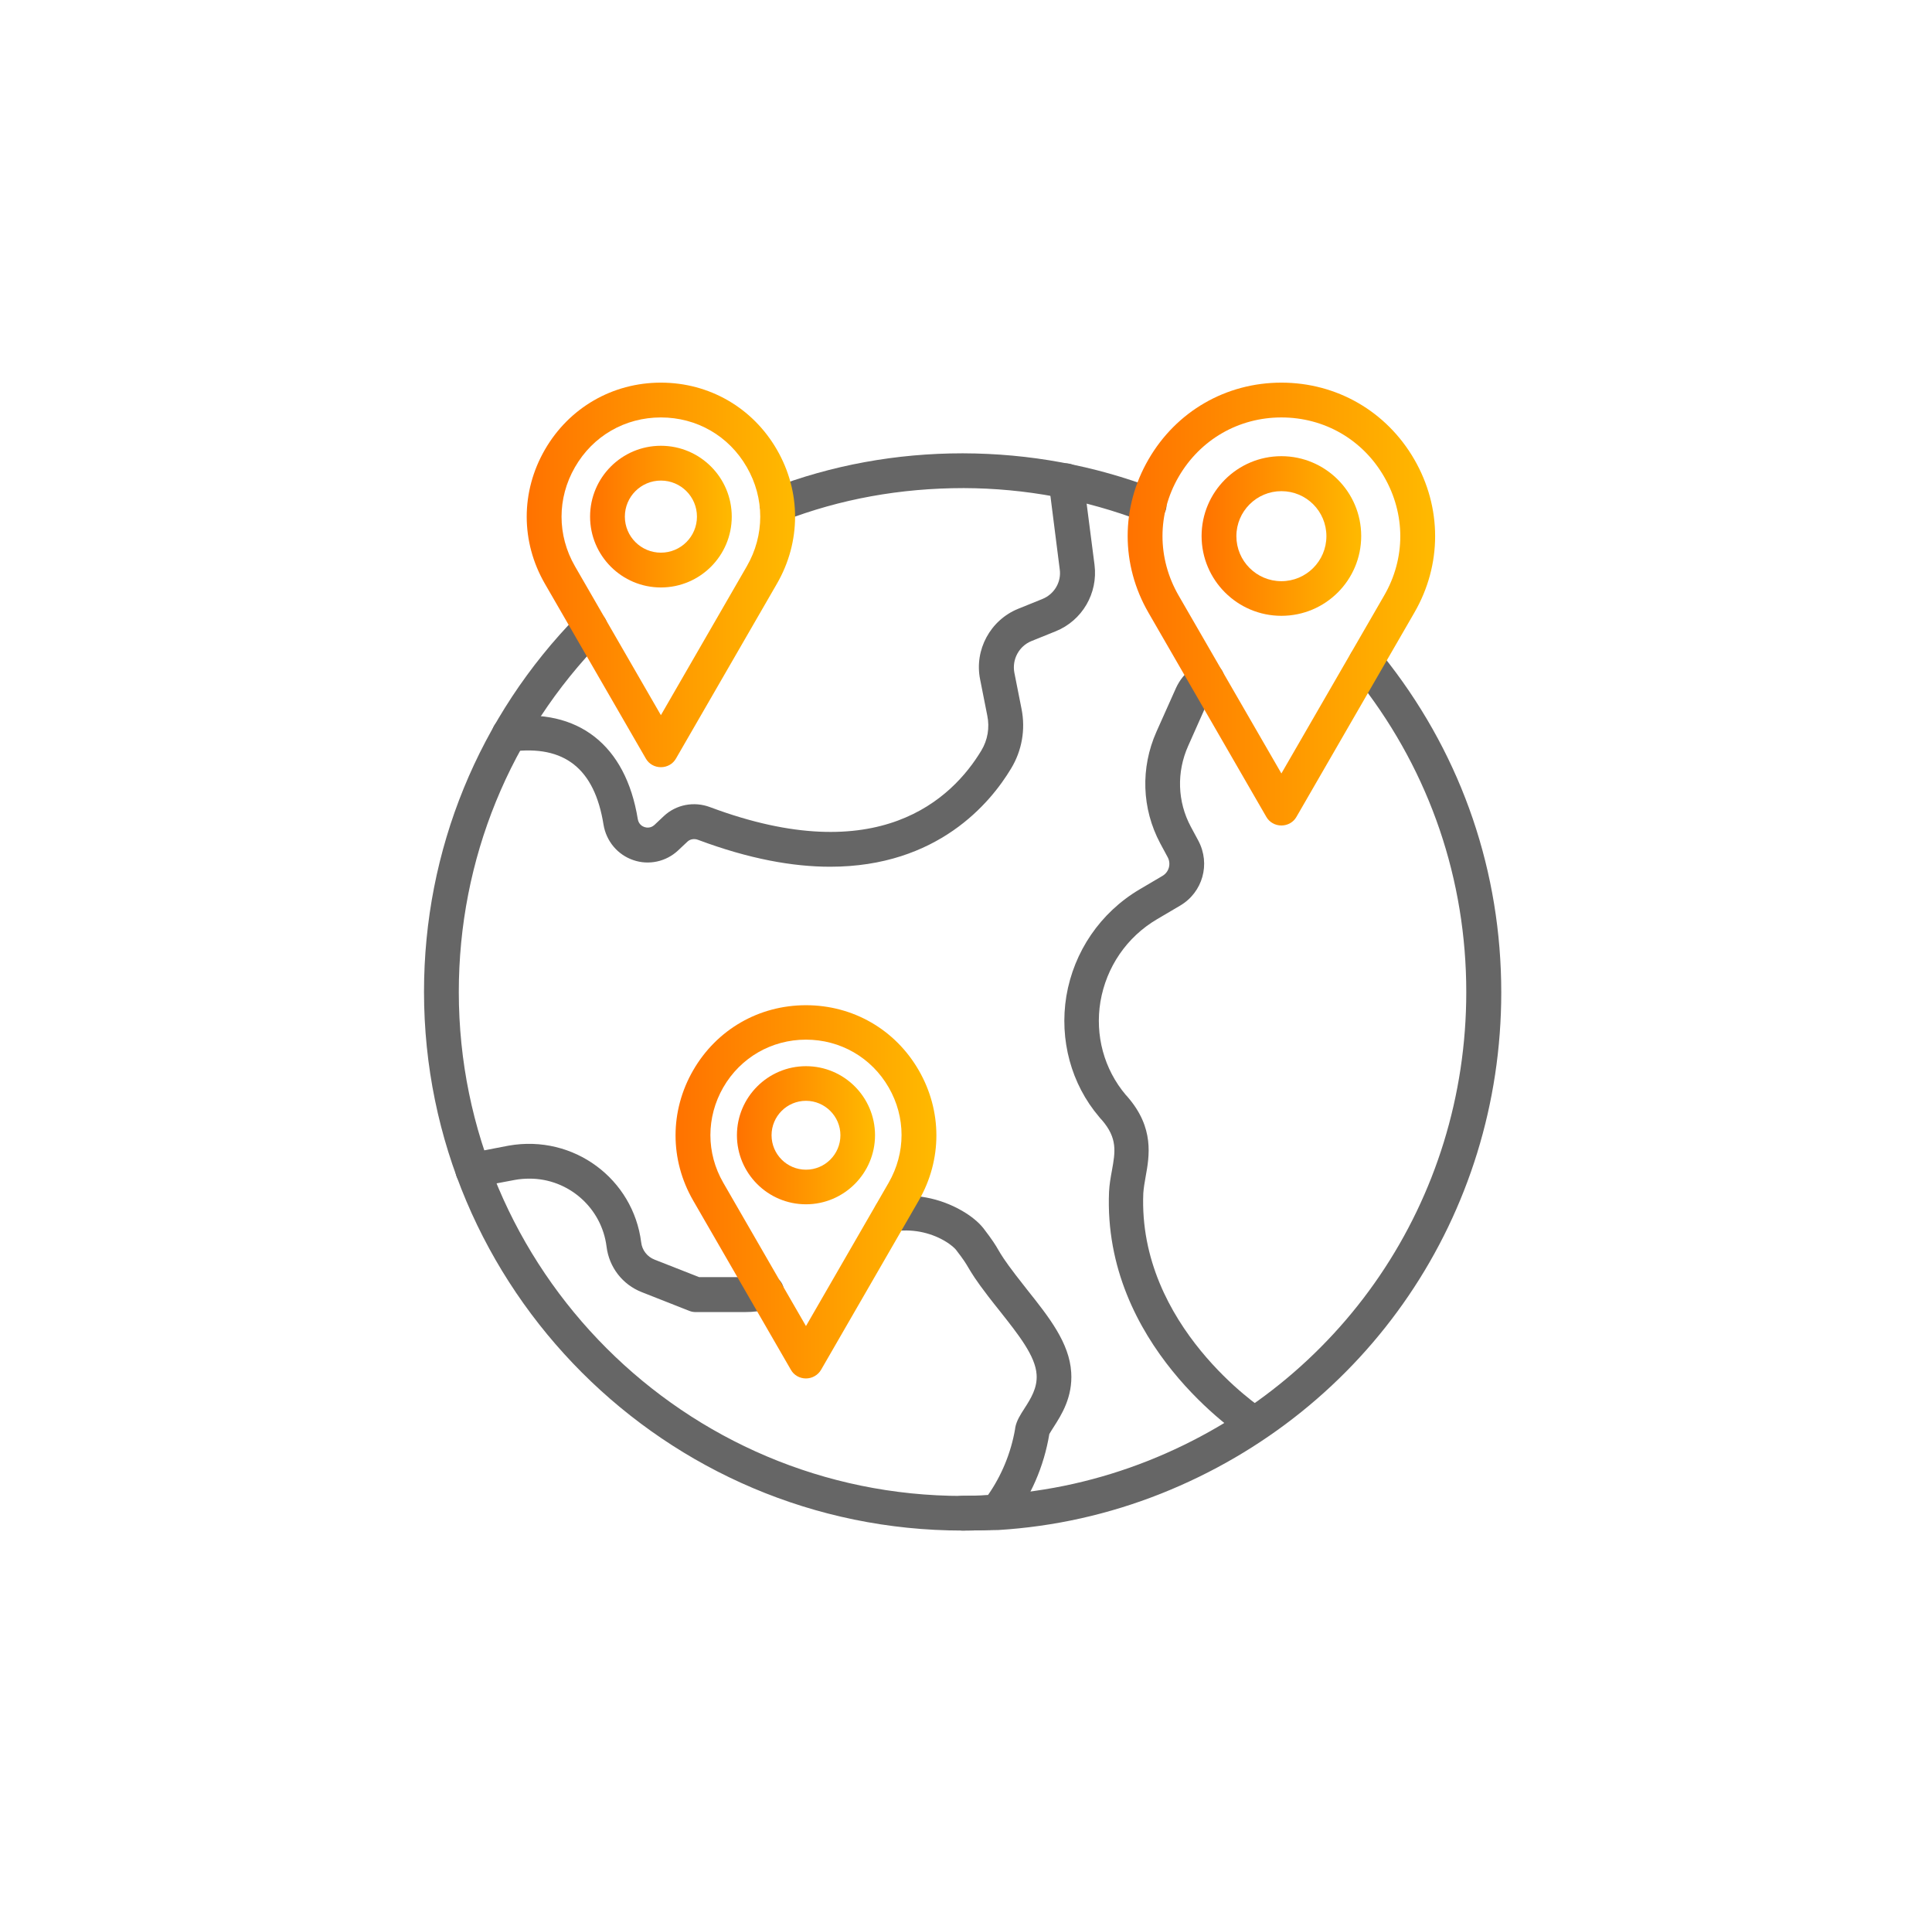 <svg xmlns="http://www.w3.org/2000/svg" width="101" height="100" viewBox="0 0 101 100" fill="none"><path d="M60.07 27.312C59.957 27.312 59.854 27.294 59.742 27.256C56.751 26.113 53.61 25.522 50.385 25.512C47.067 25.512 43.917 26.084 40.954 27.228C40.485 27.406 39.96 27.172 39.782 26.703C39.604 26.234 39.839 25.709 40.307 25.531C43.476 24.312 46.851 23.694 50.329 23.694C53.845 23.703 57.21 24.331 60.398 25.55C60.867 25.728 61.101 26.253 60.923 26.722C60.773 27.087 60.426 27.312 60.07 27.312Z" fill="#666666"></path><path d="M50.319 80C34.794 80 22.166 67.362 22.166 51.837C22.166 44.431 25.025 37.438 30.21 32.159C30.566 31.803 31.138 31.794 31.494 32.15C31.85 32.506 31.86 33.078 31.503 33.434C26.657 38.375 23.985 44.919 23.985 51.847C23.985 66.378 35.797 78.191 50.319 78.191C50.947 78.191 51.519 78.172 52.063 78.134C54.791 77.966 57.463 77.366 60.022 76.353C70.129 72.341 76.653 62.731 76.653 51.856C76.653 45.987 74.76 40.428 71.188 35.797C71.085 35.656 70.982 35.525 70.879 35.403L70.691 35.169C70.382 34.775 70.457 34.203 70.85 33.894C71.244 33.584 71.816 33.65 72.125 34.053L72.303 34.278C72.416 34.419 72.528 34.559 72.641 34.709C76.457 39.659 78.482 45.594 78.482 51.875C78.482 63.5 71.497 73.775 60.697 78.069C57.96 79.156 55.1 79.794 52.194 79.972C51.603 79.981 50.994 80 50.319 80Z" fill="#666666"></path><path d="M38.928 68.581H36.369C36.256 68.581 36.144 68.562 36.031 68.516L33.556 67.541C32.544 67.147 31.841 66.237 31.709 65.159C31.456 63.134 29.722 61.606 27.687 61.606C27.434 61.606 27.172 61.625 26.919 61.672L24.884 62.056C24.387 62.15 23.919 61.831 23.825 61.334C23.731 60.837 24.05 60.369 24.547 60.275L26.591 59.881C30.003 59.281 33.106 61.634 33.519 64.934C33.566 65.347 33.837 65.694 34.231 65.844L36.547 66.753H38.937C39.256 66.753 39.566 66.716 39.856 66.641C40.344 66.519 40.841 66.819 40.962 67.306C41.084 67.794 40.784 68.291 40.297 68.412C39.847 68.525 39.397 68.581 38.928 68.581Z" fill="#666666"></path><path d="M50.319 80C49.813 80 49.41 79.597 49.41 79.091C49.41 78.584 49.813 78.181 50.319 78.181C50.788 78.181 51.228 78.172 51.65 78.144C52.363 77.122 52.85 75.941 53.066 74.694C53.066 74.666 53.075 74.638 53.075 74.619C53.141 74.263 53.338 73.953 53.563 73.606C53.882 73.109 54.238 72.547 54.191 71.853C54.135 70.878 53.235 69.753 52.288 68.553C52.081 68.291 51.866 68.028 51.66 67.756C50.985 66.875 50.797 66.547 50.628 66.266C50.497 66.041 50.385 65.853 49.972 65.319C49.916 65.253 49.747 65.075 49.382 64.859C48.575 64.391 47.628 64.222 46.719 64.363C46.222 64.447 45.753 64.1 45.678 63.603C45.603 63.106 45.941 62.638 46.438 62.563C47.76 62.356 49.119 62.609 50.291 63.284C50.76 63.556 51.144 63.866 51.407 64.194C51.894 64.831 52.044 65.075 52.194 65.338C52.344 65.591 52.494 65.853 53.103 66.65C53.3 66.903 53.507 67.166 53.703 67.419C54.838 68.844 55.907 70.194 56 71.731C56.085 73.025 55.485 73.963 55.081 74.591C55.007 74.713 54.894 74.881 54.856 74.956C54.575 76.653 53.882 78.247 52.841 79.578C52.681 79.784 52.447 79.906 52.194 79.925C51.603 79.981 50.994 80 50.319 80Z" fill="#666666"></path><path d="M65.581 75.331C65.412 75.331 65.244 75.284 65.094 75.191C64.794 74.994 57.641 70.287 57.978 62.291C57.997 61.906 58.062 61.541 58.128 61.184C58.306 60.2 58.428 59.497 57.603 58.541C57.575 58.513 57.509 58.447 57.462 58.381C56 56.666 55.372 54.35 55.747 52.062C56.141 49.728 57.528 47.703 59.562 46.494L60.772 45.781C61.109 45.584 61.231 45.153 61.044 44.806L60.65 44.075C59.684 42.256 59.619 40.138 60.453 38.253L61.484 35.947C61.672 35.544 61.944 35.206 62.281 34.953C62.422 34.85 62.581 34.737 62.797 34.663C63.266 34.494 63.791 34.737 63.959 35.206C64.128 35.675 63.884 36.2 63.416 36.369C63.406 36.378 63.378 36.397 63.341 36.425C63.266 36.481 63.191 36.575 63.134 36.697L62.112 38.994C61.503 40.362 61.55 41.9 62.253 43.212L62.647 43.944C63.294 45.163 62.872 46.644 61.691 47.337L60.481 48.05C58.906 48.978 57.837 50.544 57.528 52.353C57.237 54.116 57.716 55.888 58.859 57.237C58.869 57.247 58.944 57.322 58.953 57.341C60.35 58.953 60.087 60.425 59.891 61.503C59.834 61.812 59.788 62.103 59.769 62.366C59.478 69.312 65.984 73.625 66.05 73.662C66.472 73.934 66.594 74.497 66.322 74.919C66.172 75.181 65.881 75.331 65.581 75.331Z" fill="#666666"></path><path d="M43.4 45.303C41.45 45.303 39.172 44.9 36.491 43.897C36.294 43.822 36.078 43.859 35.938 43.991L35.45 44.45C34.822 45.041 33.913 45.237 33.106 44.956C32.281 44.675 31.691 43.962 31.55 43.1C31.081 40.175 29.506 38.928 26.741 39.284C26.234 39.35 25.784 38.994 25.719 38.497C25.653 38 26.009 37.541 26.506 37.475C30.219 36.987 32.712 38.938 33.341 42.809C33.388 43.1 33.603 43.203 33.697 43.231C33.781 43.259 34.006 43.306 34.212 43.119L34.7 42.659C35.347 42.05 36.284 41.872 37.128 42.191C45.922 45.481 49.784 41.75 51.303 39.228C51.631 38.684 51.744 38.038 51.612 37.4L51.237 35.506C50.928 33.969 51.772 32.413 53.225 31.822L54.5 31.306C55.119 31.053 55.494 30.416 55.4 29.759L54.828 25.25C54.763 24.753 55.119 24.294 55.616 24.228C56.112 24.163 56.572 24.519 56.638 25.016L57.219 29.525C57.406 31.006 56.581 32.431 55.194 32.994L53.919 33.509C53.272 33.772 52.897 34.466 53.028 35.159L53.403 37.053C53.619 38.131 53.422 39.237 52.859 40.166C51.781 41.966 49.016 45.303 43.4 45.303Z" fill="#666666"></path><path d="M66.988 43.147C66.66 43.147 66.36 42.978 66.2 42.697L60.041 32.028C58.588 29.516 58.588 26.516 60.041 24.012C61.494 21.5 64.091 20 66.988 20C69.885 20 72.482 21.5 73.935 24.012C75.388 26.525 75.388 29.525 73.935 32.028L67.775 42.697C67.616 42.978 67.316 43.147 66.988 43.147ZM66.988 21.819C64.747 21.819 62.741 22.981 61.616 24.922C60.491 26.863 60.491 29.178 61.616 31.128L66.988 40.428L72.36 31.128C73.485 29.188 73.485 26.872 72.36 24.922C71.244 22.981 69.238 21.819 66.988 21.819Z" fill="url(#paint0_linear_276_4012)"></path><path d="M66.988 32.188C64.691 32.188 62.816 30.322 62.816 28.016C62.816 25.719 64.682 23.844 66.988 23.844C69.285 23.844 71.16 25.709 71.16 28.016C71.16 30.322 69.294 32.188 66.988 32.188ZM66.988 25.672C65.695 25.672 64.635 26.722 64.635 28.025C64.635 29.319 65.685 30.378 66.988 30.378C68.282 30.378 69.341 29.328 69.341 28.025C69.341 26.722 68.291 25.672 66.988 25.672Z" fill="url(#paint1_linear_276_4012)"></path><path d="M42.134 72.05C41.806 72.05 41.506 71.881 41.347 71.6L36.237 62.75C35.009 60.622 35.009 58.072 36.237 55.944C37.466 53.816 39.669 52.541 42.134 52.541C44.6 52.541 46.803 53.816 48.031 55.944C49.259 58.072 49.259 60.622 48.031 62.75L42.922 71.6C42.763 71.872 42.462 72.05 42.134 72.05ZM42.134 54.341C40.334 54.341 38.712 55.278 37.812 56.834C36.913 58.4 36.913 60.266 37.812 61.822L42.134 69.312L46.456 61.822C47.356 60.256 47.356 58.391 46.456 56.834C45.556 55.278 43.934 54.341 42.134 54.341Z" fill="url(#paint2_linear_276_4012)"></path><path d="M42.135 62.947C40.138 62.947 38.525 61.325 38.525 59.337C38.525 57.35 40.147 55.728 42.135 55.728C44.132 55.728 45.744 57.35 45.744 59.337C45.744 61.325 44.122 62.947 42.135 62.947ZM42.135 57.538C41.141 57.538 40.335 58.344 40.335 59.337C40.335 60.331 41.141 61.138 42.135 61.138C43.129 61.138 43.935 60.331 43.935 59.337C43.935 58.344 43.119 57.538 42.135 57.538Z" fill="url(#paint3_linear_276_4012)"></path><path d="M34.55 40.1C34.222 40.1 33.922 39.931 33.763 39.65L28.484 30.509C27.219 28.316 27.219 25.7 28.484 23.506C29.75 21.312 32.019 20 34.55 20C37.081 20 39.35 21.312 40.616 23.506C41.881 25.7 41.881 28.316 40.616 30.509L35.337 39.65C35.178 39.931 34.878 40.1 34.55 40.1ZM34.55 21.819C32.675 21.819 30.997 22.784 30.059 24.416C29.122 26.038 29.122 27.978 30.059 29.6L34.55 37.381L39.041 29.6C39.978 27.978 39.978 26.038 39.041 24.416C38.103 22.784 36.425 21.819 34.55 21.819Z" fill="url(#paint4_linear_276_4012)"></path><path d="M34.551 30.706C32.507 30.706 30.848 29.047 30.848 27.003C30.848 24.959 32.507 23.3 34.551 23.3C36.594 23.3 38.254 24.959 38.254 27.003C38.254 29.047 36.594 30.706 34.551 30.706ZM34.551 25.119C33.51 25.119 32.666 25.962 32.666 27.003C32.666 28.044 33.51 28.887 34.551 28.887C35.591 28.887 36.435 28.044 36.435 27.003C36.435 25.962 35.591 25.119 34.551 25.119Z" fill="url(#paint5_linear_276_4012)"></path><defs><linearGradient id="paint0_linear_276_4012" x1="59.127" y1="31.573" x2="74.642" y2="31.573" gradientUnits="userSpaceOnUse"><stop stop-color="#FF7300"></stop><stop offset="1" stop-color="#FFB800"></stop></linearGradient><linearGradient id="paint1_linear_276_4012" x1="62.908" y1="28.016" x2="70.962" y2="28.016" gradientUnits="userSpaceOnUse"><stop stop-color="#FF7300"></stop><stop offset="1" stop-color="#FFB800"></stop></linearGradient><linearGradient id="paint2_linear_276_4012" x1="35.465" y1="62.295" x2="48.628" y2="62.295" gradientUnits="userSpaceOnUse"><stop stop-color="#FF7300"></stop><stop offset="1" stop-color="#FFB800"></stop></linearGradient><linearGradient id="paint3_linear_276_4012" x1="38.604" y1="59.337" x2="45.572" y2="59.337" gradientUnits="userSpaceOnUse"><stop stop-color="#FF7300"></stop><stop offset="1" stop-color="#FFB800"></stop></linearGradient><linearGradient id="paint4_linear_276_4012" x1="27.688" y1="30.05" x2="41.231" y2="30.05" gradientUnits="userSpaceOnUse"><stop stop-color="#FF7300"></stop><stop offset="1" stop-color="#FFB800"></stop></linearGradient><linearGradient id="paint5_linear_276_4012" x1="30.929" y1="27.003" x2="38.078" y2="27.003" gradientUnits="userSpaceOnUse"><stop stop-color="#FF7300"></stop><stop offset="1" stop-color="#FFB800"></stop></linearGradient></defs></svg>